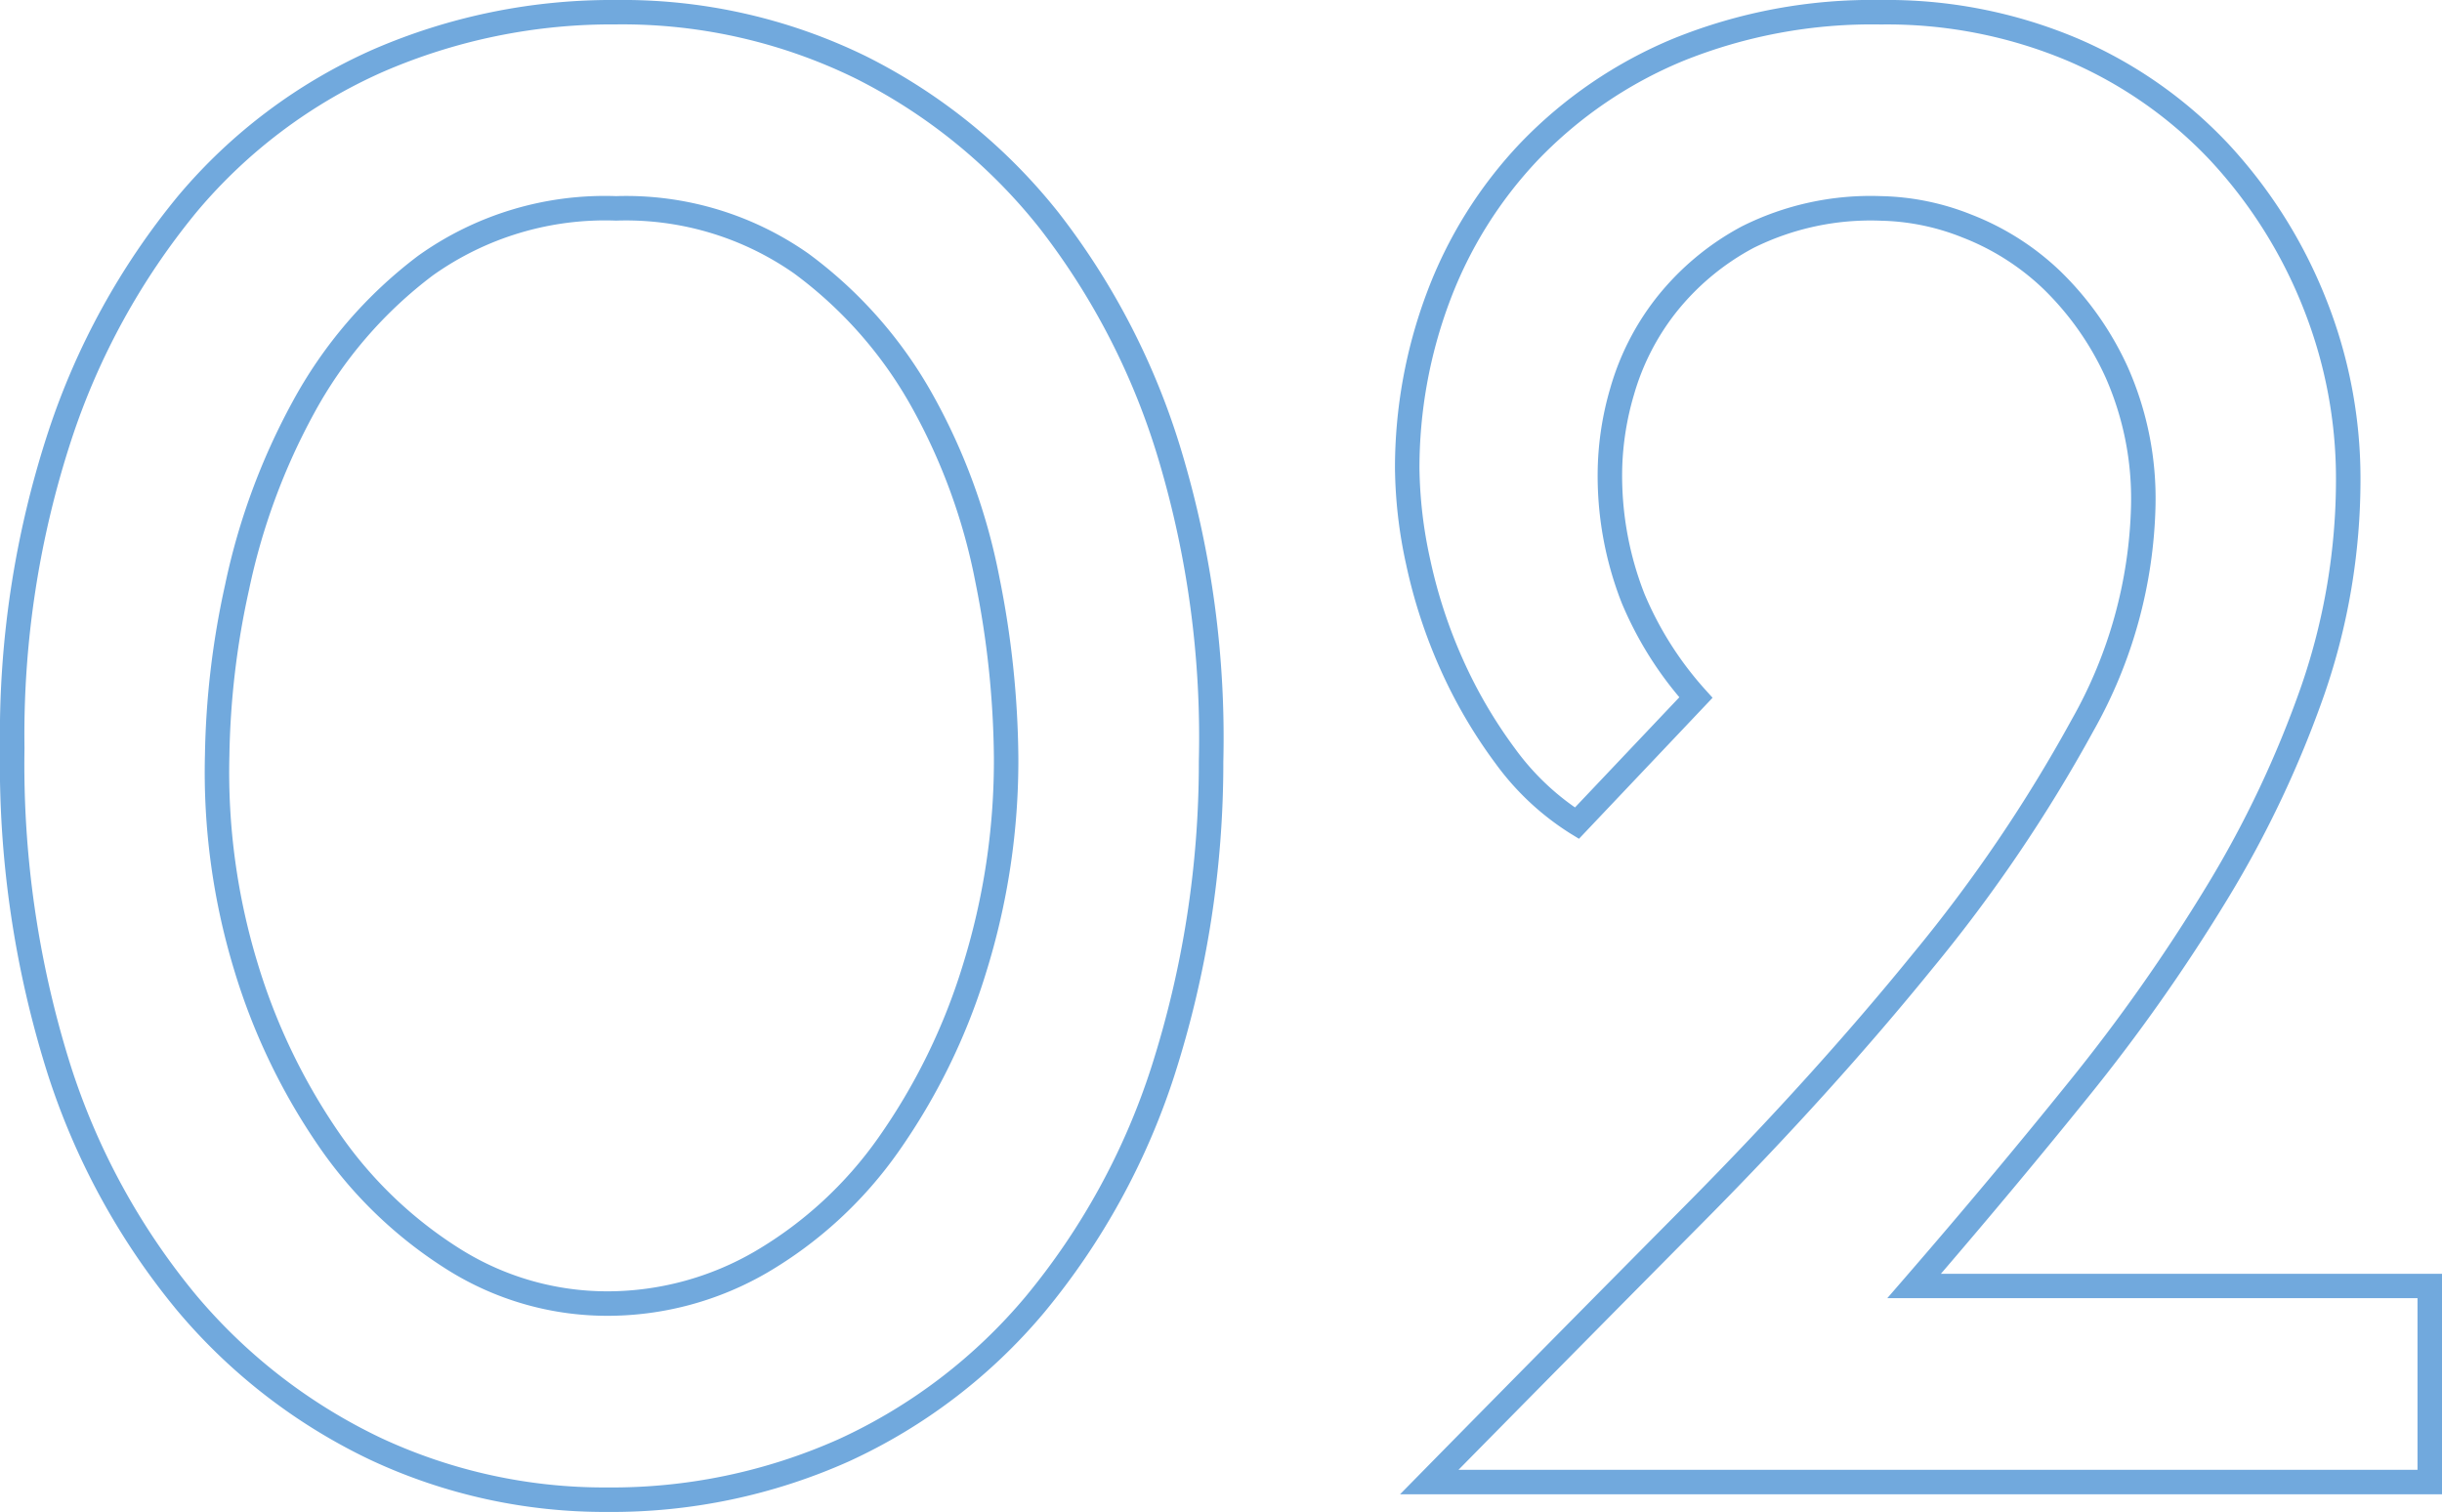 <svg xmlns="http://www.w3.org/2000/svg" width="99.73" height="61.75" viewBox="0 0 99.73 61.75">
  <path id="_02" data-name="02" d="M28.89-60.53a22.619,22.619,0,0,1,10.214,2.3,23.377,23.377,0,0,1,7.862,6.39A29.848,29.848,0,0,1,52-42.044,40.618,40.618,0,0,1,53.69-29.423,41.791,41.791,0,0,1,51.684-16.58a29.292,29.292,0,0,1-5.313,9.659A22.81,22.81,0,0,1,38.412-.85,23.705,23.705,0,0,1,28.53,1.22,22.56,22.56,0,0,1,18.868-.9a23.437,23.437,0,0,1-7.908-6.114,29.156,29.156,0,0,1-5.313-9.751A41.927,41.927,0,0,1,3.73-29.97a39.7,39.7,0,0,1,1.962-12.9A29.775,29.775,0,0,1,11-52.524a22.032,22.032,0,0,1,7.965-5.984A24.471,24.471,0,0,1,28.89-60.53ZM28.53.22A22.712,22.712,0,0,0,38-1.76a21.818,21.818,0,0,0,7.611-5.809A28.3,28.3,0,0,0,50.736-16.9,40.8,40.8,0,0,0,52.69-29.436a39.624,39.624,0,0,0-1.642-12.31,28.855,28.855,0,0,0-4.864-9.467,22.384,22.384,0,0,0-7.528-6.12,21.629,21.629,0,0,0-9.766-2.2,23.477,23.477,0,0,0-9.519,1.938,21.04,21.04,0,0,0-7.605,5.716,28.784,28.784,0,0,0-5.128,9.334A38.71,38.71,0,0,0,4.73-29.97,40.938,40.938,0,0,0,6.594-17.078a28.166,28.166,0,0,0,5.127,9.419A22.445,22.445,0,0,0,19.292-1.8,21.568,21.568,0,0,0,28.53.22ZM80.55-60.53a19.98,19.98,0,0,1,8.03,1.572,18.366,18.366,0,0,1,6.151,4.3A20.237,20.237,0,0,1,98.7-48.382a19.806,19.806,0,0,1,1.431,7.432,26.859,26.859,0,0,1-1.467,8.758,43.864,43.864,0,0,1-3.96,8.376,73.705,73.705,0,0,1-5.709,8.11c-1.906,2.363-3.922,4.779-6,7.2H103.46V.5H60.906l.837-.851c3.7-3.763,7.352-7.457,10.846-10.981s6.6-6.966,9.282-10.268a61.168,61.168,0,0,0,6.472-9.551A18.586,18.586,0,0,0,90.76-39.87,12.251,12.251,0,0,0,89.728-45.1a11.9,11.9,0,0,0-2.546-3.629,10,10,0,0,0-3.3-2.1,9.462,9.462,0,0,0-3.332-.687,10.751,10.751,0,0,0-5.2,1.108,10.112,10.112,0,0,0-3.218,2.7,9.781,9.781,0,0,0-1.672,3.3A11.67,11.67,0,0,0,69.98-41.4a13.224,13.224,0,0,0,.906,5.116,13.837,13.837,0,0,0,2.476,3.909l.309.343-5.456,5.759-.345-.211A11.03,11.03,0,0,1,64.8-29.357a20.36,20.36,0,0,1-2.261-3.875,21.458,21.458,0,0,1-1.382-4.239A19.128,19.128,0,0,1,60.7-41.4a20.375,20.375,0,0,1,1.292-7.15A18.09,18.09,0,0,1,65.832-54.7a18.469,18.469,0,0,1,6.242-4.256A21.6,21.6,0,0,1,80.55-60.53ZM102.46-7.51H80.805l.717-.827c2.325-2.683,4.577-5.373,6.694-8a72.7,72.7,0,0,0,5.631-8,42.863,42.863,0,0,0,3.87-8.184A25.861,25.861,0,0,0,99.13-40.95a18.811,18.811,0,0,0-1.359-7.058A19.241,19.241,0,0,0,94-53.974a17.372,17.372,0,0,0-5.819-4.068,18.989,18.989,0,0,0-7.63-1.488,20.615,20.615,0,0,0-8.084,1.49,17.476,17.476,0,0,0-5.908,4.024A17.1,17.1,0,0,0,62.928-48.2,19.378,19.378,0,0,0,61.7-41.4a18.138,18.138,0,0,0,.439,3.721,20.457,20.457,0,0,0,1.318,4.041,19.359,19.359,0,0,0,2.149,3.685,10.291,10.291,0,0,0,2.446,2.4l4.262-4.5a14.846,14.846,0,0,1-2.35-3.842,14.208,14.208,0,0,1-.984-5.5,12.648,12.648,0,0,1,.513-3.283,10.775,10.775,0,0,1,1.838-3.634,11.1,11.1,0,0,1,3.532-2.971A11.718,11.718,0,0,1,80.55-52.52a10.449,10.449,0,0,1,3.688.753,11,11,0,0,1,3.63,2.308,12.9,12.9,0,0,1,2.764,3.931A13.234,13.234,0,0,1,91.76-39.87a19.568,19.568,0,0,1-2.534,9.191,62.162,62.162,0,0,1-6.578,9.709c-2.7,3.327-5.843,6.807-9.348,10.342C70.071-7.371,66.708-3.968,63.294-.5H102.46ZM28.89-52.52a12.956,12.956,0,0,1,7.856,2.347,18.091,18.091,0,0,1,5.09,5.784,25,25,0,0,1,2.709,7.438,38.632,38.632,0,0,1,.774,7.341,29.067,29.067,0,0,1-1.329,8.837,25.873,25.873,0,0,1-3.581,7.3,17.14,17.14,0,0,1-5.331,4.911A12.981,12.981,0,0,1,28.53-6.79a12.276,12.276,0,0,1-6.517-1.874,17.934,17.934,0,0,1-5.231-5,25.841,25.841,0,0,1-3.489-7.25A27.739,27.739,0,0,1,12.1-29.7a34.536,34.536,0,0,1,.821-6.938,27.251,27.251,0,0,1,2.75-7.472A18.506,18.506,0,0,1,20.8-50.079,13.112,13.112,0,0,1,28.89-52.52ZM28.53-7.79a11.993,11.993,0,0,0,6.051-1.643A16.149,16.149,0,0,0,39.6-14.062a24.877,24.877,0,0,0,3.439-7.014A28.069,28.069,0,0,0,44.32-29.61a37.636,37.636,0,0,0-.756-7.149,24,24,0,0,0-2.6-7.142,17.1,17.1,0,0,0-4.81-5.466A11.981,11.981,0,0,0,28.89-51.52a12.14,12.14,0,0,0-7.484,2.239,17.513,17.513,0,0,0-4.857,5.645,26.251,26.251,0,0,0-2.65,7.2,33.537,33.537,0,0,0-.8,6.738v.01a26.745,26.745,0,0,0,1.148,8.482,24.846,24.846,0,0,0,3.351,6.97,16.941,16.941,0,0,0,4.939,4.723A11.291,11.291,0,0,0,28.53-7.79Z" transform="translate(-3.73 60.53)" fill="#71a9dd"/>
</svg>
